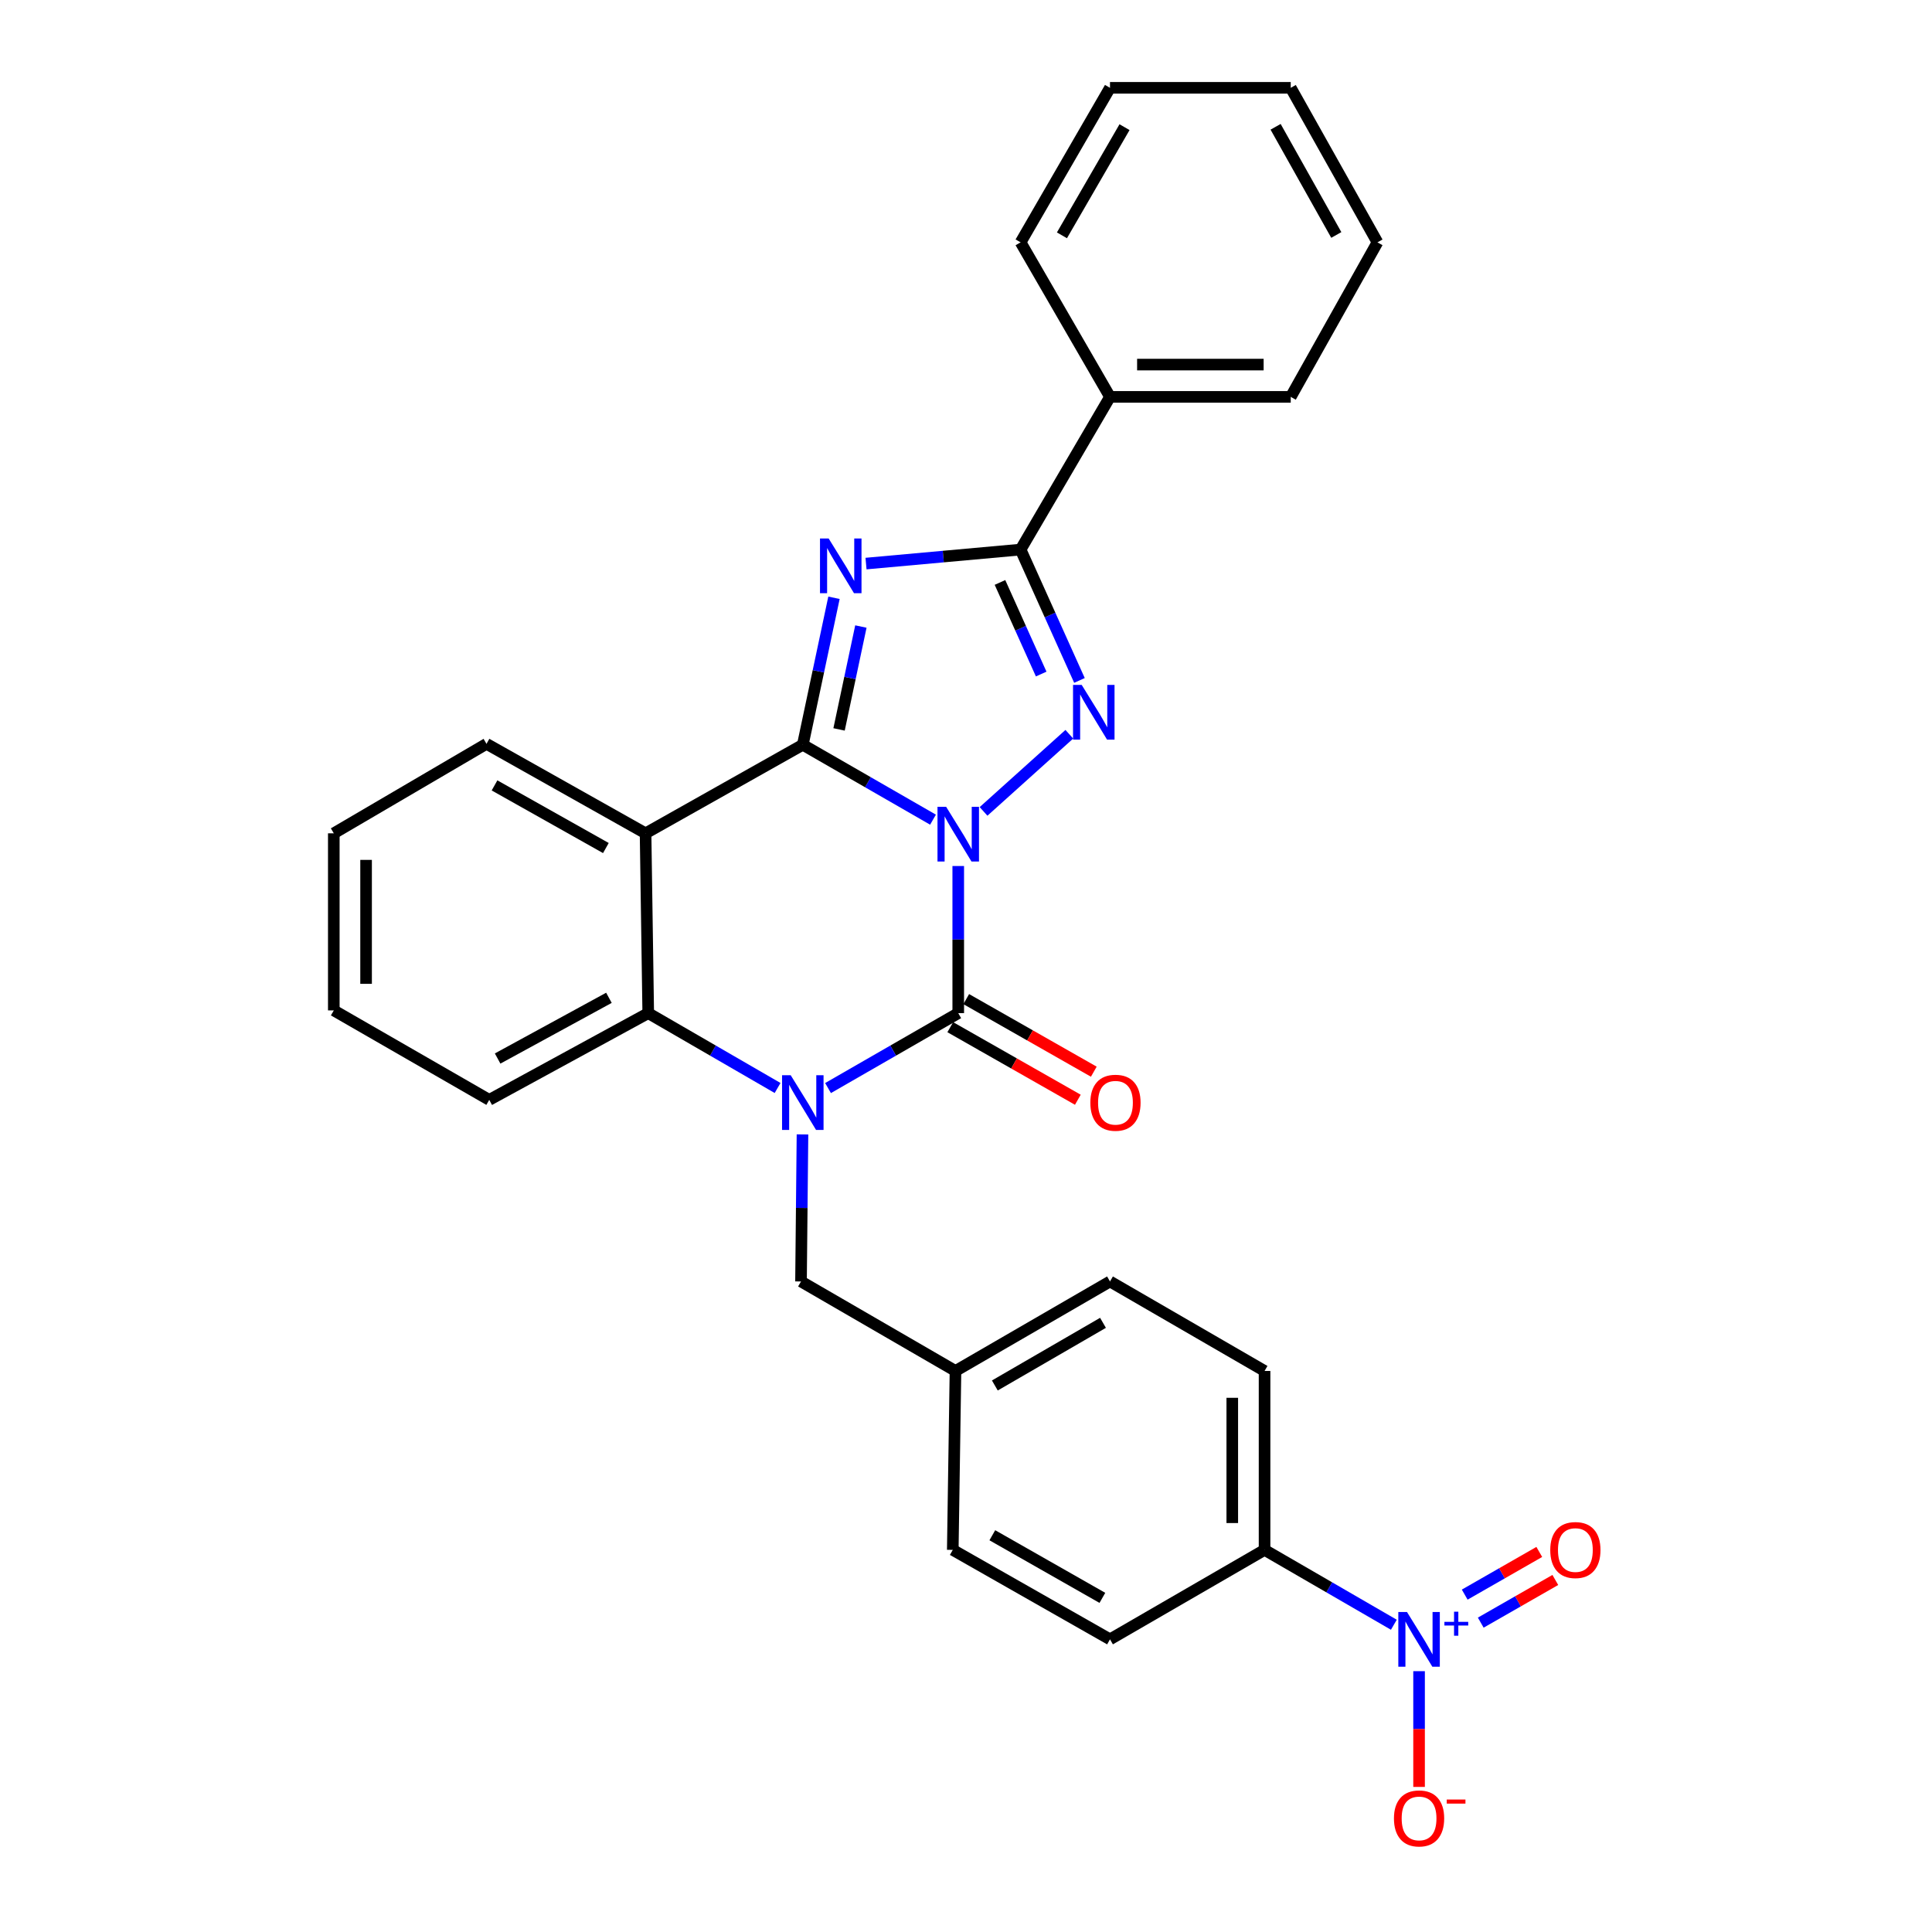 <?xml version='1.0' encoding='iso-8859-1'?>
<svg version='1.1' baseProfile='full'
              xmlns='http://www.w3.org/2000/svg'
                      xmlns:rdkit='http://www.rdkit.org/xml'
                      xmlns:xlink='http://www.w3.org/1999/xlink'
                  xml:space='preserve'
width='1000px' height='1000px' viewBox='0 0 1000 1000'>
<!-- END OF HEADER -->
<rect style='opacity:1.0;fill:#FFFFFF;stroke:none' width='1000' height='1000' x='0' y='0'> </rect>
<path class='bond-0' d='M 482.925,424.259 L 449.227,404.873' style='fill:none;fill-rule:evenodd;stroke:#0000FF;stroke-width:6px;stroke-linecap:butt;stroke-linejoin:miter;stroke-opacity:1' />
<path class='bond-0' d='M 449.227,404.873 L 415.529,385.487' style='fill:none;fill-rule:evenodd;stroke:#000000;stroke-width:6px;stroke-linecap:butt;stroke-linejoin:miter;stroke-opacity:1' />
<path class='bond-1' d='M 495.986,448.249 L 495.986,486.324' style='fill:none;fill-rule:evenodd;stroke:#0000FF;stroke-width:6px;stroke-linecap:butt;stroke-linejoin:miter;stroke-opacity:1' />
<path class='bond-1' d='M 495.986,486.324 L 495.986,524.4' style='fill:none;fill-rule:evenodd;stroke:#000000;stroke-width:6px;stroke-linecap:butt;stroke-linejoin:miter;stroke-opacity:1' />
<path class='bond-3' d='M 509.085,419.988 L 553.48,380.046' style='fill:none;fill-rule:evenodd;stroke:#0000FF;stroke-width:6px;stroke-linecap:butt;stroke-linejoin:miter;stroke-opacity:1' />
<path class='bond-2' d='M 415.529,385.487 L 423.598,347.451' style='fill:none;fill-rule:evenodd;stroke:#000000;stroke-width:6px;stroke-linecap:butt;stroke-linejoin:miter;stroke-opacity:1' />
<path class='bond-2' d='M 423.598,347.451 L 431.666,309.414' style='fill:none;fill-rule:evenodd;stroke:#0000FF;stroke-width:6px;stroke-linecap:butt;stroke-linejoin:miter;stroke-opacity:1' />
<path class='bond-2' d='M 434.295,377.544 L 439.943,350.918' style='fill:none;fill-rule:evenodd;stroke:#000000;stroke-width:6px;stroke-linecap:butt;stroke-linejoin:miter;stroke-opacity:1' />
<path class='bond-2' d='M 439.943,350.918 L 445.592,324.293' style='fill:none;fill-rule:evenodd;stroke:#0000FF;stroke-width:6px;stroke-linecap:butt;stroke-linejoin:miter;stroke-opacity:1' />
<path class='bond-6' d='M 415.529,385.487 L 334.143,431.327' style='fill:none;fill-rule:evenodd;stroke:#000000;stroke-width:6px;stroke-linecap:butt;stroke-linejoin:miter;stroke-opacity:1' />
<path class='bond-4' d='M 495.986,524.4 L 462.288,543.79' style='fill:none;fill-rule:evenodd;stroke:#000000;stroke-width:6px;stroke-linecap:butt;stroke-linejoin:miter;stroke-opacity:1' />
<path class='bond-4' d='M 462.288,543.79 L 428.59,563.18' style='fill:none;fill-rule:evenodd;stroke:#0000FF;stroke-width:6px;stroke-linecap:butt;stroke-linejoin:miter;stroke-opacity:1' />
<path class='bond-11' d='M 491.855,531.662 L 524.872,550.446' style='fill:none;fill-rule:evenodd;stroke:#000000;stroke-width:6px;stroke-linecap:butt;stroke-linejoin:miter;stroke-opacity:1' />
<path class='bond-11' d='M 524.872,550.446 L 557.89,569.23' style='fill:none;fill-rule:evenodd;stroke:#FF0000;stroke-width:6px;stroke-linecap:butt;stroke-linejoin:miter;stroke-opacity:1' />
<path class='bond-11' d='M 500.117,517.138 L 533.135,535.922' style='fill:none;fill-rule:evenodd;stroke:#000000;stroke-width:6px;stroke-linecap:butt;stroke-linejoin:miter;stroke-opacity:1' />
<path class='bond-11' d='M 533.135,535.922 L 566.153,554.706' style='fill:none;fill-rule:evenodd;stroke:#FF0000;stroke-width:6px;stroke-linecap:butt;stroke-linejoin:miter;stroke-opacity:1' />
<path class='bond-29' d='M 448.249,291.704 L 488.251,288.081' style='fill:none;fill-rule:evenodd;stroke:#0000FF;stroke-width:6px;stroke-linecap:butt;stroke-linejoin:miter;stroke-opacity:1' />
<path class='bond-29' d='M 488.251,288.081 L 528.254,284.459' style='fill:none;fill-rule:evenodd;stroke:#000000;stroke-width:6px;stroke-linecap:butt;stroke-linejoin:miter;stroke-opacity:1' />
<path class='bond-5' d='M 558.729,352.189 L 543.492,318.324' style='fill:none;fill-rule:evenodd;stroke:#0000FF;stroke-width:6px;stroke-linecap:butt;stroke-linejoin:miter;stroke-opacity:1' />
<path class='bond-5' d='M 543.492,318.324 L 528.254,284.459' style='fill:none;fill-rule:evenodd;stroke:#000000;stroke-width:6px;stroke-linecap:butt;stroke-linejoin:miter;stroke-opacity:1' />
<path class='bond-5' d='M 538.919,348.885 L 528.253,325.18' style='fill:none;fill-rule:evenodd;stroke:#0000FF;stroke-width:6px;stroke-linecap:butt;stroke-linejoin:miter;stroke-opacity:1' />
<path class='bond-5' d='M 528.253,325.18 L 517.587,301.474' style='fill:none;fill-rule:evenodd;stroke:#000000;stroke-width:6px;stroke-linecap:butt;stroke-linejoin:miter;stroke-opacity:1' />
<path class='bond-7' d='M 402.478,563.143 L 369.002,543.772' style='fill:none;fill-rule:evenodd;stroke:#0000FF;stroke-width:6px;stroke-linecap:butt;stroke-linejoin:miter;stroke-opacity:1' />
<path class='bond-7' d='M 369.002,543.772 L 335.527,524.4' style='fill:none;fill-rule:evenodd;stroke:#000000;stroke-width:6px;stroke-linecap:butt;stroke-linejoin:miter;stroke-opacity:1' />
<path class='bond-9' d='M 415.364,587.17 L 414.982,625.228' style='fill:none;fill-rule:evenodd;stroke:#0000FF;stroke-width:6px;stroke-linecap:butt;stroke-linejoin:miter;stroke-opacity:1' />
<path class='bond-9' d='M 414.982,625.228 L 414.601,663.285' style='fill:none;fill-rule:evenodd;stroke:#000000;stroke-width:6px;stroke-linecap:butt;stroke-linejoin:miter;stroke-opacity:1' />
<path class='bond-14' d='M 528.254,284.459 L 574.531,205.422' style='fill:none;fill-rule:evenodd;stroke:#000000;stroke-width:6px;stroke-linecap:butt;stroke-linejoin:miter;stroke-opacity:1' />
<path class='bond-18' d='M 334.143,431.327 L 251.811,385.014' style='fill:none;fill-rule:evenodd;stroke:#000000;stroke-width:6px;stroke-linecap:butt;stroke-linejoin:miter;stroke-opacity:1' />
<path class='bond-18' d='M 313.601,438.944 L 255.969,406.524' style='fill:none;fill-rule:evenodd;stroke:#000000;stroke-width:6px;stroke-linecap:butt;stroke-linejoin:miter;stroke-opacity:1' />
<path class='bond-30' d='M 334.143,431.327 L 335.527,524.4' style='fill:none;fill-rule:evenodd;stroke:#000000;stroke-width:6px;stroke-linecap:butt;stroke-linejoin:miter;stroke-opacity:1' />
<path class='bond-21' d='M 335.527,524.4 L 253.232,569.294' style='fill:none;fill-rule:evenodd;stroke:#000000;stroke-width:6px;stroke-linecap:butt;stroke-linejoin:miter;stroke-opacity:1' />
<path class='bond-21' d='M 315.18,516.465 L 257.574,547.891' style='fill:none;fill-rule:evenodd;stroke:#000000;stroke-width:6px;stroke-linecap:butt;stroke-linejoin:miter;stroke-opacity:1' />
<path class='bond-8' d='M 721.457,840.965 L 687.995,821.591' style='fill:none;fill-rule:evenodd;stroke:#0000FF;stroke-width:6px;stroke-linecap:butt;stroke-linejoin:miter;stroke-opacity:1' />
<path class='bond-8' d='M 687.995,821.591 L 654.533,802.217' style='fill:none;fill-rule:evenodd;stroke:#000000;stroke-width:6px;stroke-linecap:butt;stroke-linejoin:miter;stroke-opacity:1' />
<path class='bond-12' d='M 734.507,864.997 L 734.507,894.952' style='fill:none;fill-rule:evenodd;stroke:#0000FF;stroke-width:6px;stroke-linecap:butt;stroke-linejoin:miter;stroke-opacity:1' />
<path class='bond-12' d='M 734.507,894.952 L 734.507,924.907' style='fill:none;fill-rule:evenodd;stroke:#FF0000;stroke-width:6px;stroke-linecap:butt;stroke-linejoin:miter;stroke-opacity:1' />
<path class='bond-13' d='M 766.433,839.876 L 785.731,828.83' style='fill:none;fill-rule:evenodd;stroke:#0000FF;stroke-width:6px;stroke-linecap:butt;stroke-linejoin:miter;stroke-opacity:1' />
<path class='bond-13' d='M 785.731,828.83 L 805.03,817.785' style='fill:none;fill-rule:evenodd;stroke:#FF0000;stroke-width:6px;stroke-linecap:butt;stroke-linejoin:miter;stroke-opacity:1' />
<path class='bond-13' d='M 758.132,825.373 L 777.431,814.328' style='fill:none;fill-rule:evenodd;stroke:#0000FF;stroke-width:6px;stroke-linecap:butt;stroke-linejoin:miter;stroke-opacity:1' />
<path class='bond-13' d='M 777.431,814.328 L 796.729,803.282' style='fill:none;fill-rule:evenodd;stroke:#FF0000;stroke-width:6px;stroke-linecap:butt;stroke-linejoin:miter;stroke-opacity:1' />
<path class='bond-17' d='M 414.601,663.285 L 494.556,709.608' style='fill:none;fill-rule:evenodd;stroke:#000000;stroke-width:6px;stroke-linecap:butt;stroke-linejoin:miter;stroke-opacity:1' />
<path class='bond-10' d='M 654.533,802.217 L 654.533,709.608' style='fill:none;fill-rule:evenodd;stroke:#000000;stroke-width:6px;stroke-linecap:butt;stroke-linejoin:miter;stroke-opacity:1' />
<path class='bond-10' d='M 637.823,788.326 L 637.823,723.5' style='fill:none;fill-rule:evenodd;stroke:#000000;stroke-width:6px;stroke-linecap:butt;stroke-linejoin:miter;stroke-opacity:1' />
<path class='bond-33' d='M 654.533,802.217 L 574.531,848.521' style='fill:none;fill-rule:evenodd;stroke:#000000;stroke-width:6px;stroke-linecap:butt;stroke-linejoin:miter;stroke-opacity:1' />
<path class='bond-22' d='M 574.531,205.422 L 668.086,205.422' style='fill:none;fill-rule:evenodd;stroke:#000000;stroke-width:6px;stroke-linecap:butt;stroke-linejoin:miter;stroke-opacity:1' />
<path class='bond-22' d='M 588.564,188.712 L 654.053,188.712' style='fill:none;fill-rule:evenodd;stroke:#000000;stroke-width:6px;stroke-linecap:butt;stroke-linejoin:miter;stroke-opacity:1' />
<path class='bond-23' d='M 574.531,205.422 L 528.254,125.438' style='fill:none;fill-rule:evenodd;stroke:#000000;stroke-width:6px;stroke-linecap:butt;stroke-linejoin:miter;stroke-opacity:1' />
<path class='bond-15' d='M 574.531,848.521 L 493.155,802.217' style='fill:none;fill-rule:evenodd;stroke:#000000;stroke-width:6px;stroke-linecap:butt;stroke-linejoin:miter;stroke-opacity:1' />
<path class='bond-15' d='M 570.588,827.053 L 513.625,794.64' style='fill:none;fill-rule:evenodd;stroke:#000000;stroke-width:6px;stroke-linecap:butt;stroke-linejoin:miter;stroke-opacity:1' />
<path class='bond-16' d='M 654.533,709.608 L 574.531,663.285' style='fill:none;fill-rule:evenodd;stroke:#000000;stroke-width:6px;stroke-linecap:butt;stroke-linejoin:miter;stroke-opacity:1' />
<path class='bond-19' d='M 494.556,709.608 L 493.155,802.217' style='fill:none;fill-rule:evenodd;stroke:#000000;stroke-width:6px;stroke-linecap:butt;stroke-linejoin:miter;stroke-opacity:1' />
<path class='bond-20' d='M 494.556,709.608 L 574.531,663.285' style='fill:none;fill-rule:evenodd;stroke:#000000;stroke-width:6px;stroke-linecap:butt;stroke-linejoin:miter;stroke-opacity:1' />
<path class='bond-20' d='M 514.928,717.119 L 570.91,684.693' style='fill:none;fill-rule:evenodd;stroke:#000000;stroke-width:6px;stroke-linecap:butt;stroke-linejoin:miter;stroke-opacity:1' />
<path class='bond-24' d='M 251.811,385.014 L 172.774,431.327' style='fill:none;fill-rule:evenodd;stroke:#000000;stroke-width:6px;stroke-linecap:butt;stroke-linejoin:miter;stroke-opacity:1' />
<path class='bond-25' d='M 253.232,569.294 L 172.774,522.98' style='fill:none;fill-rule:evenodd;stroke:#000000;stroke-width:6px;stroke-linecap:butt;stroke-linejoin:miter;stroke-opacity:1' />
<path class='bond-27' d='M 668.086,205.422 L 712.97,125.438' style='fill:none;fill-rule:evenodd;stroke:#000000;stroke-width:6px;stroke-linecap:butt;stroke-linejoin:miter;stroke-opacity:1' />
<path class='bond-26' d='M 528.254,125.438 L 574.531,45.455' style='fill:none;fill-rule:evenodd;stroke:#000000;stroke-width:6px;stroke-linecap:butt;stroke-linejoin:miter;stroke-opacity:1' />
<path class='bond-26' d='M 549.659,121.809 L 582.053,65.82' style='fill:none;fill-rule:evenodd;stroke:#000000;stroke-width:6px;stroke-linecap:butt;stroke-linejoin:miter;stroke-opacity:1' />
<path class='bond-31' d='M 172.774,431.327 L 172.774,522.98' style='fill:none;fill-rule:evenodd;stroke:#000000;stroke-width:6px;stroke-linecap:butt;stroke-linejoin:miter;stroke-opacity:1' />
<path class='bond-31' d='M 189.484,445.075 L 189.484,509.232' style='fill:none;fill-rule:evenodd;stroke:#000000;stroke-width:6px;stroke-linecap:butt;stroke-linejoin:miter;stroke-opacity:1' />
<path class='bond-28' d='M 574.531,45.455 L 668.086,45.455' style='fill:none;fill-rule:evenodd;stroke:#000000;stroke-width:6px;stroke-linecap:butt;stroke-linejoin:miter;stroke-opacity:1' />
<path class='bond-32' d='M 712.97,125.438 L 668.086,45.455' style='fill:none;fill-rule:evenodd;stroke:#000000;stroke-width:6px;stroke-linecap:butt;stroke-linejoin:miter;stroke-opacity:1' />
<path class='bond-32' d='M 691.666,121.618 L 660.247,65.629' style='fill:none;fill-rule:evenodd;stroke:#000000;stroke-width:6px;stroke-linecap:butt;stroke-linejoin:miter;stroke-opacity:1' />
<path  class='atom-0' d='M 489.726 417.613
L 499.006 432.613
Q 499.926 434.093, 501.406 436.773
Q 502.886 439.453, 502.966 439.613
L 502.966 417.613
L 506.726 417.613
L 506.726 445.933
L 502.846 445.933
L 492.886 429.533
Q 491.726 427.613, 490.486 425.413
Q 489.286 423.213, 488.926 422.533
L 488.926 445.933
L 485.246 445.933
L 485.246 417.613
L 489.726 417.613
' fill='#0000FF'/>
<path  class='atom-3' d='M 428.912 278.728
L 438.192 293.728
Q 439.112 295.208, 440.592 297.888
Q 442.072 300.568, 442.152 300.728
L 442.152 278.728
L 445.912 278.728
L 445.912 307.048
L 442.032 307.048
L 432.072 290.648
Q 430.912 288.728, 429.672 286.528
Q 428.472 284.328, 428.112 283.648
L 428.112 307.048
L 424.432 307.048
L 424.432 278.728
L 428.912 278.728
' fill='#0000FF'/>
<path  class='atom-4' d='M 559.879 354.497
L 569.159 369.497
Q 570.079 370.977, 571.559 373.657
Q 573.039 376.337, 573.119 376.497
L 573.119 354.497
L 576.879 354.497
L 576.879 382.817
L 572.999 382.817
L 563.039 366.417
Q 561.879 364.497, 560.639 362.297
Q 559.439 360.097, 559.079 359.417
L 559.079 382.817
L 555.399 382.817
L 555.399 354.497
L 559.879 354.497
' fill='#0000FF'/>
<path  class='atom-5' d='M 409.269 556.535
L 418.549 571.535
Q 419.469 573.015, 420.949 575.695
Q 422.429 578.375, 422.509 578.535
L 422.509 556.535
L 426.269 556.535
L 426.269 584.855
L 422.389 584.855
L 412.429 568.455
Q 411.269 566.535, 410.029 564.335
Q 408.829 562.135, 408.469 561.455
L 408.469 584.855
L 404.789 584.855
L 404.789 556.535
L 409.269 556.535
' fill='#0000FF'/>
<path  class='atom-9' d='M 728.247 834.361
L 737.527 849.361
Q 738.447 850.841, 739.927 853.521
Q 741.407 856.201, 741.487 856.361
L 741.487 834.361
L 745.247 834.361
L 745.247 862.681
L 741.367 862.681
L 731.407 846.281
Q 730.247 844.361, 729.007 842.161
Q 727.807 839.961, 727.447 839.281
L 727.447 862.681
L 723.767 862.681
L 723.767 834.361
L 728.247 834.361
' fill='#0000FF'/>
<path  class='atom-9' d='M 747.623 839.466
L 752.613 839.466
L 752.613 834.213
L 754.83 834.213
L 754.83 839.466
L 759.952 839.466
L 759.952 841.367
L 754.83 841.367
L 754.83 846.647
L 752.613 846.647
L 752.613 841.367
L 747.623 841.367
L 747.623 839.466
' fill='#0000FF'/>
<path  class='atom-12' d='M 564.362 570.775
Q 564.362 563.975, 567.722 560.175
Q 571.082 556.375, 577.362 556.375
Q 583.642 556.375, 587.002 560.175
Q 590.362 563.975, 590.362 570.775
Q 590.362 577.655, 586.962 581.575
Q 583.562 585.455, 577.362 585.455
Q 571.122 585.455, 567.722 581.575
Q 564.362 577.695, 564.362 570.775
M 577.362 582.255
Q 581.682 582.255, 584.002 579.375
Q 586.362 576.455, 586.362 570.775
Q 586.362 565.215, 584.002 562.415
Q 581.682 559.575, 577.362 559.575
Q 573.042 559.575, 570.682 562.375
Q 568.362 565.175, 568.362 570.775
Q 568.362 576.495, 570.682 579.375
Q 573.042 582.255, 577.362 582.255
' fill='#FF0000'/>
<path  class='atom-13' d='M 721.507 941.21
Q 721.507 934.41, 724.867 930.61
Q 728.227 926.81, 734.507 926.81
Q 740.787 926.81, 744.147 930.61
Q 747.507 934.41, 747.507 941.21
Q 747.507 948.09, 744.107 952.01
Q 740.707 955.89, 734.507 955.89
Q 728.267 955.89, 724.867 952.01
Q 721.507 948.13, 721.507 941.21
M 734.507 952.69
Q 738.827 952.69, 741.147 949.81
Q 743.507 946.89, 743.507 941.21
Q 743.507 935.65, 741.147 932.85
Q 738.827 930.01, 734.507 930.01
Q 730.187 930.01, 727.827 932.81
Q 725.507 935.61, 725.507 941.21
Q 725.507 946.93, 727.827 949.81
Q 730.187 952.69, 734.507 952.69
' fill='#FF0000'/>
<path  class='atom-13' d='M 748.827 931.433
L 758.516 931.433
L 758.516 933.545
L 748.827 933.545
L 748.827 931.433
' fill='#FF0000'/>
<path  class='atom-14' d='M 802.41 802.297
Q 802.41 795.497, 805.77 791.697
Q 809.13 787.897, 815.41 787.897
Q 821.69 787.897, 825.05 791.697
Q 828.41 795.497, 828.41 802.297
Q 828.41 809.177, 825.01 813.097
Q 821.61 816.977, 815.41 816.977
Q 809.17 816.977, 805.77 813.097
Q 802.41 809.217, 802.41 802.297
M 815.41 813.777
Q 819.73 813.777, 822.05 810.897
Q 824.41 807.977, 824.41 802.297
Q 824.41 796.737, 822.05 793.937
Q 819.73 791.097, 815.41 791.097
Q 811.09 791.097, 808.73 793.897
Q 806.41 796.697, 806.41 802.297
Q 806.41 808.017, 808.73 810.897
Q 811.09 813.777, 815.41 813.777
' fill='#FF0000'/>
</svg>
